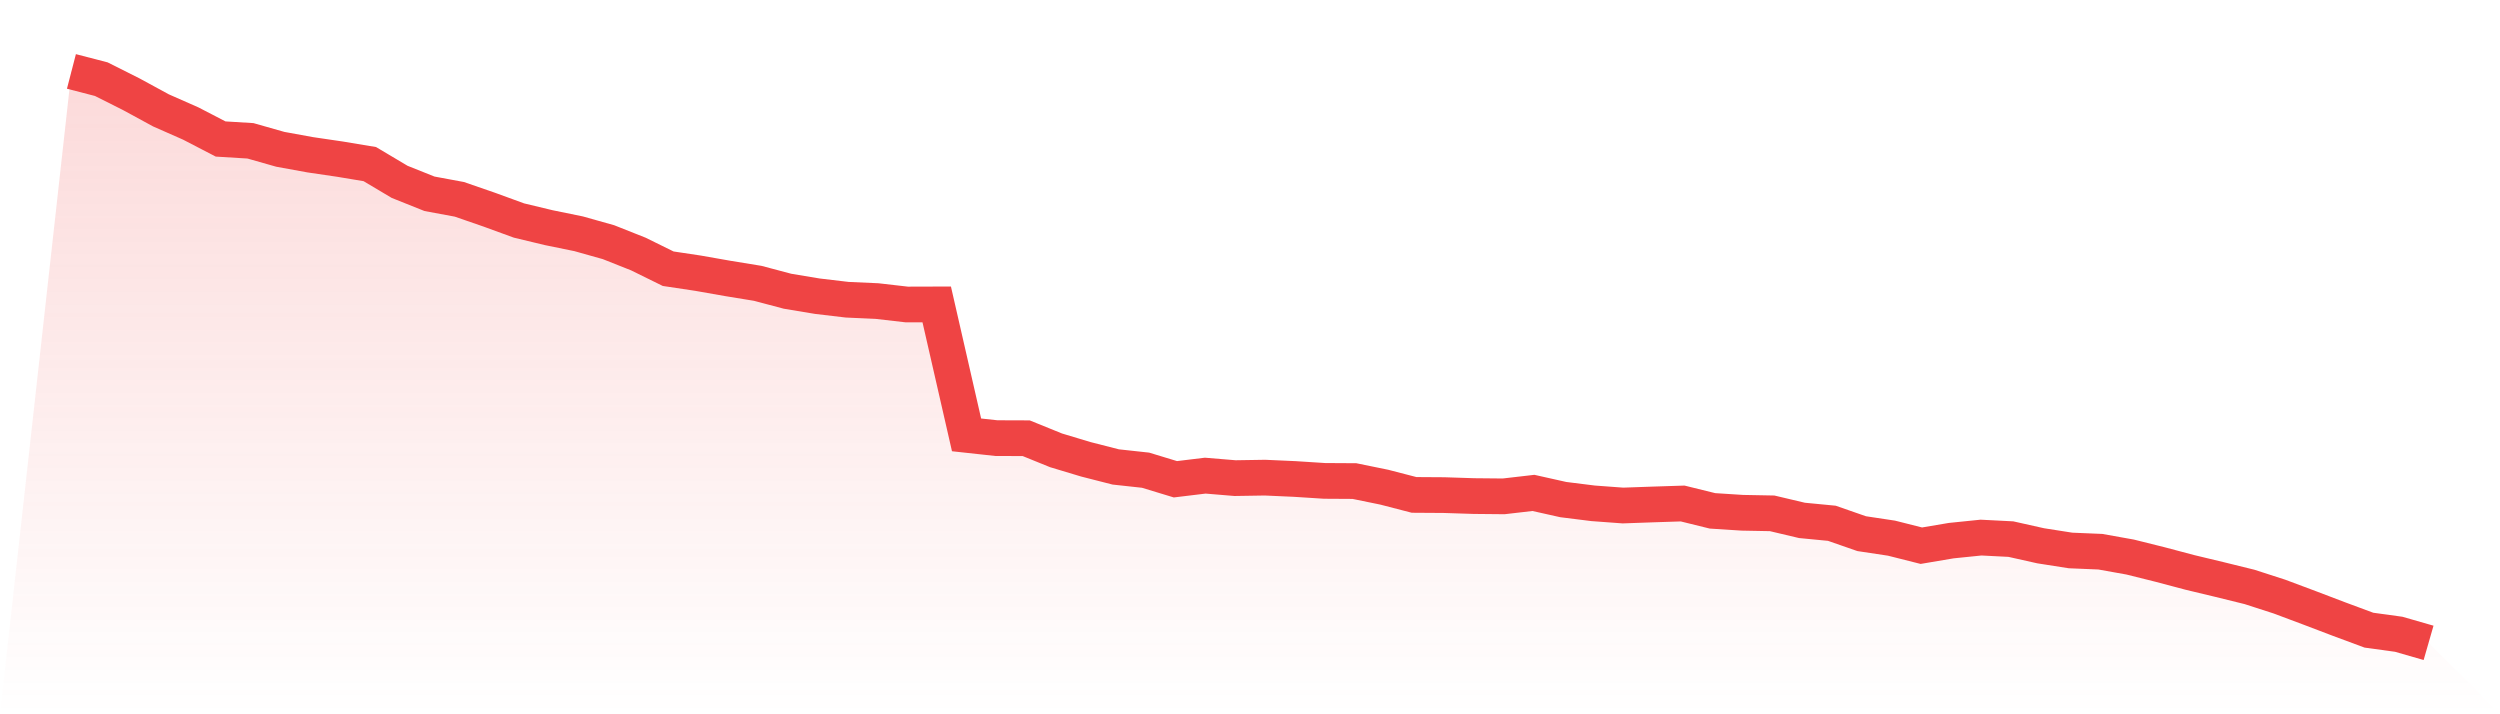 <svg viewBox="0 0 140 40" xmlns="http://www.w3.org/2000/svg">
<defs>
<linearGradient id="gradient" x1="0" x2="0" y1="0" y2="1">
<stop offset="0%" stop-color="#ef4444" stop-opacity="0.2"/>
<stop offset="100%" stop-color="#ef4444" stop-opacity="0"/>
</linearGradient>
</defs>
<path d="M4,4 L4,4 L5.671,4.433 L7.342,5.272 L9.013,6.181 L10.684,6.918 L12.354,7.784 L14.025,7.886 L15.696,8.361 L17.367,8.666 L19.038,8.912 L20.709,9.19 L22.38,10.184 L24.051,10.852 L25.722,11.162 L27.392,11.739 L29.063,12.349 L30.734,12.75 L32.405,13.092 L34.076,13.562 L35.747,14.225 L37.418,15.048 L39.089,15.299 L40.759,15.593 L42.43,15.866 L44.101,16.309 L45.772,16.587 L47.443,16.785 L49.114,16.86 L50.785,17.052 L52.456,17.047 L54.127,24.353 L55.797,24.535 L57.468,24.541 L59.139,25.219 L60.81,25.722 L62.481,26.149 L64.152,26.331 L65.823,26.839 L67.494,26.636 L69.165,26.775 L70.835,26.748 L72.506,26.823 L74.177,26.93 L75.848,26.94 L77.519,27.282 L79.19,27.715 L80.861,27.726 L82.532,27.78 L84.203,27.796 L85.873,27.603 L87.544,27.977 L89.215,28.186 L90.886,28.309 L92.557,28.25 L94.228,28.196 L95.899,28.608 L97.57,28.715 L99.24,28.747 L100.911,29.142 L102.582,29.303 L104.253,29.885 L105.924,30.137 L107.595,30.559 L109.266,30.276 L110.937,30.105 L112.608,30.19 L114.278,30.564 L115.949,30.826 L117.62,30.896 L119.291,31.195 L120.962,31.612 L122.633,32.055 L124.304,32.456 L125.975,32.868 L127.646,33.408 L129.316,34.033 L130.987,34.669 L132.658,35.289 L134.329,35.519 L136,36 L140,40 L0,40 z" fill="url(#gradient)"/>
<path d="M4,4 L4,4 L5.671,4.433 L7.342,5.272 L9.013,6.181 L10.684,6.918 L12.354,7.784 L14.025,7.886 L15.696,8.361 L17.367,8.666 L19.038,8.912 L20.709,9.19 L22.38,10.184 L24.051,10.852 L25.722,11.162 L27.392,11.739 L29.063,12.349 L30.734,12.75 L32.405,13.092 L34.076,13.562 L35.747,14.225 L37.418,15.048 L39.089,15.299 L40.759,15.593 L42.43,15.866 L44.101,16.309 L45.772,16.587 L47.443,16.785 L49.114,16.86 L50.785,17.052 L52.456,17.047 L54.127,24.353 L55.797,24.535 L57.468,24.541 L59.139,25.219 L60.81,25.722 L62.481,26.149 L64.152,26.331 L65.823,26.839 L67.494,26.636 L69.165,26.775 L70.835,26.748 L72.506,26.823 L74.177,26.93 L75.848,26.94 L77.519,27.282 L79.19,27.715 L80.861,27.726 L82.532,27.78 L84.203,27.796 L85.873,27.603 L87.544,27.977 L89.215,28.186 L90.886,28.309 L92.557,28.25 L94.228,28.196 L95.899,28.608 L97.57,28.715 L99.24,28.747 L100.911,29.142 L102.582,29.303 L104.253,29.885 L105.924,30.137 L107.595,30.559 L109.266,30.276 L110.937,30.105 L112.608,30.19 L114.278,30.564 L115.949,30.826 L117.62,30.896 L119.291,31.195 L120.962,31.612 L122.633,32.055 L124.304,32.456 L125.975,32.868 L127.646,33.408 L129.316,34.033 L130.987,34.669 L132.658,35.289 L134.329,35.519 L136,36" fill="none" stroke="#ef4444" stroke-width="2"/>
</svg>